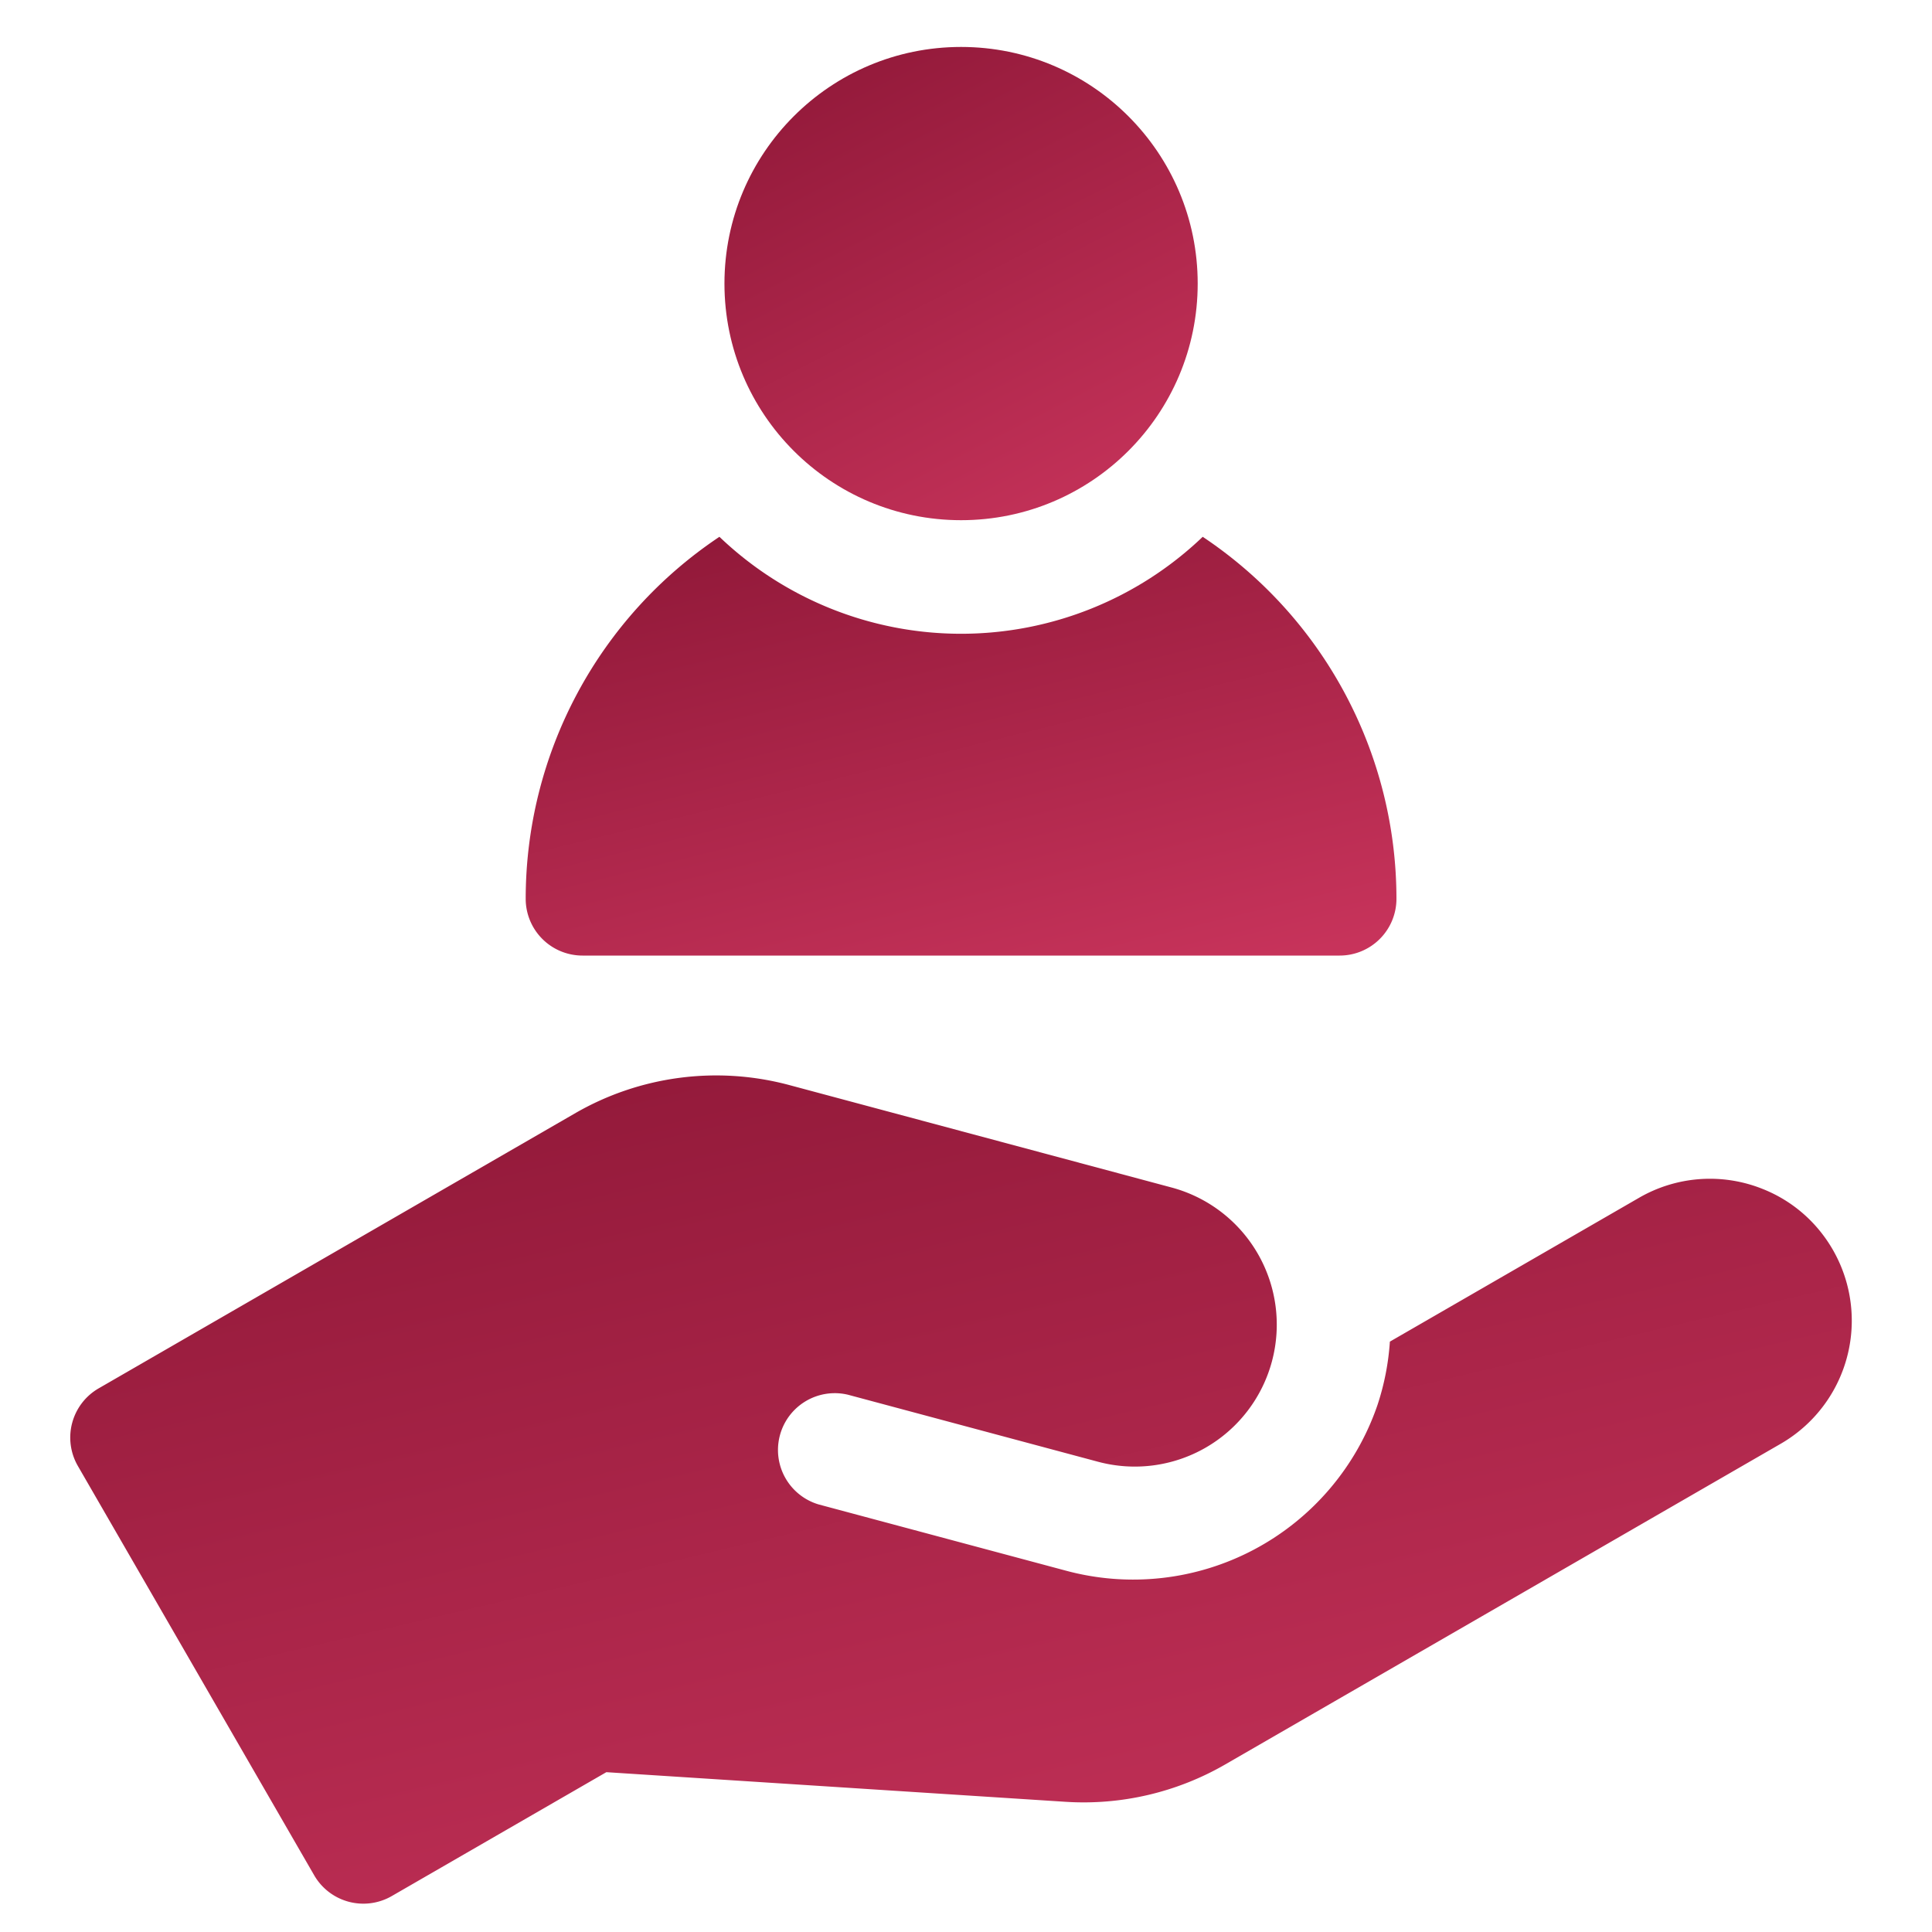 <svg xmlns="http://www.w3.org/2000/svg" xmlns:xlink="http://www.w3.org/1999/xlink" width="40" height="40" viewBox="0 0 40 40">
  <defs>
    <clipPath id="clip-path">
      <rect id="Rectangle_18124" data-name="Rectangle 18124" width="40" height="40" transform="translate(-11811.105 -14004.105)" fill="#fff" opacity="0.567"/>
    </clipPath>
    <linearGradient id="linear-gradient" x1="0.319" y1="-0.144" x2="0.921" y2="1.03" gradientUnits="objectBoundingBox">
      <stop offset="0" stop-color="#8e1737"/>
      <stop offset="1" stop-color="#c9345c"/>
    </linearGradient>
  </defs>
  <g id="Mask_Group_19" data-name="Mask Group 19" transform="translate(11811.105 14004.105)" clip-path="url(#clip-path)">
    <g id="Group_34366" data-name="Group 34366" transform="translate(-11809.65 -14003.133)">
      <path id="Path_66652" data-name="Path 66652" d="M56.984,296.521a2.9,2.9,0,0,0-1.237-.94,2.93,2.93,0,0,0-2.566.182l-5.157,2.977a5.281,5.281,0,0,1-.256,1.31,5.346,5.346,0,0,1-6.47,3.427l-5.1-1.366a1.176,1.176,0,0,1,.609-2.271l5.175,1.387a2.939,2.939,0,0,0,1.522-5.678l-7.9-2.117a5.84,5.84,0,0,0-4.461.587l-9.853,5.689a1.176,1.176,0,0,0-.43,1.606l4.893,8.475a1.176,1.176,0,0,0,1.606.43l4.443-2.565,9.5.613a5.861,5.861,0,0,0,3.318-.776l11.495-6.636A2.943,2.943,0,0,0,56.984,296.521Z" transform="translate(-20.703 -271.935)" fill="url(#linear-gradient)"/>
      <path id="Path_66653" data-name="Path 66653" d="M142.176,138.058h15.676a1.176,1.176,0,0,0,1.176-1.176,9.012,9.012,0,0,0-4.011-7.494,7.238,7.238,0,0,1-10.006,0A9.012,9.012,0,0,0,141,136.882,1.176,1.176,0,0,0,142.176,138.058Z" transform="translate(-131.571 -119.246)" fill="url(#linear-gradient)"/>
      <circle id="Ellipse_3445" data-name="Ellipse 3445" cx="4.899" cy="4.899" r="4.899" transform="translate(13.544)" fill="url(#linear-gradient)"/>
    </g>
  </g>
</svg>
